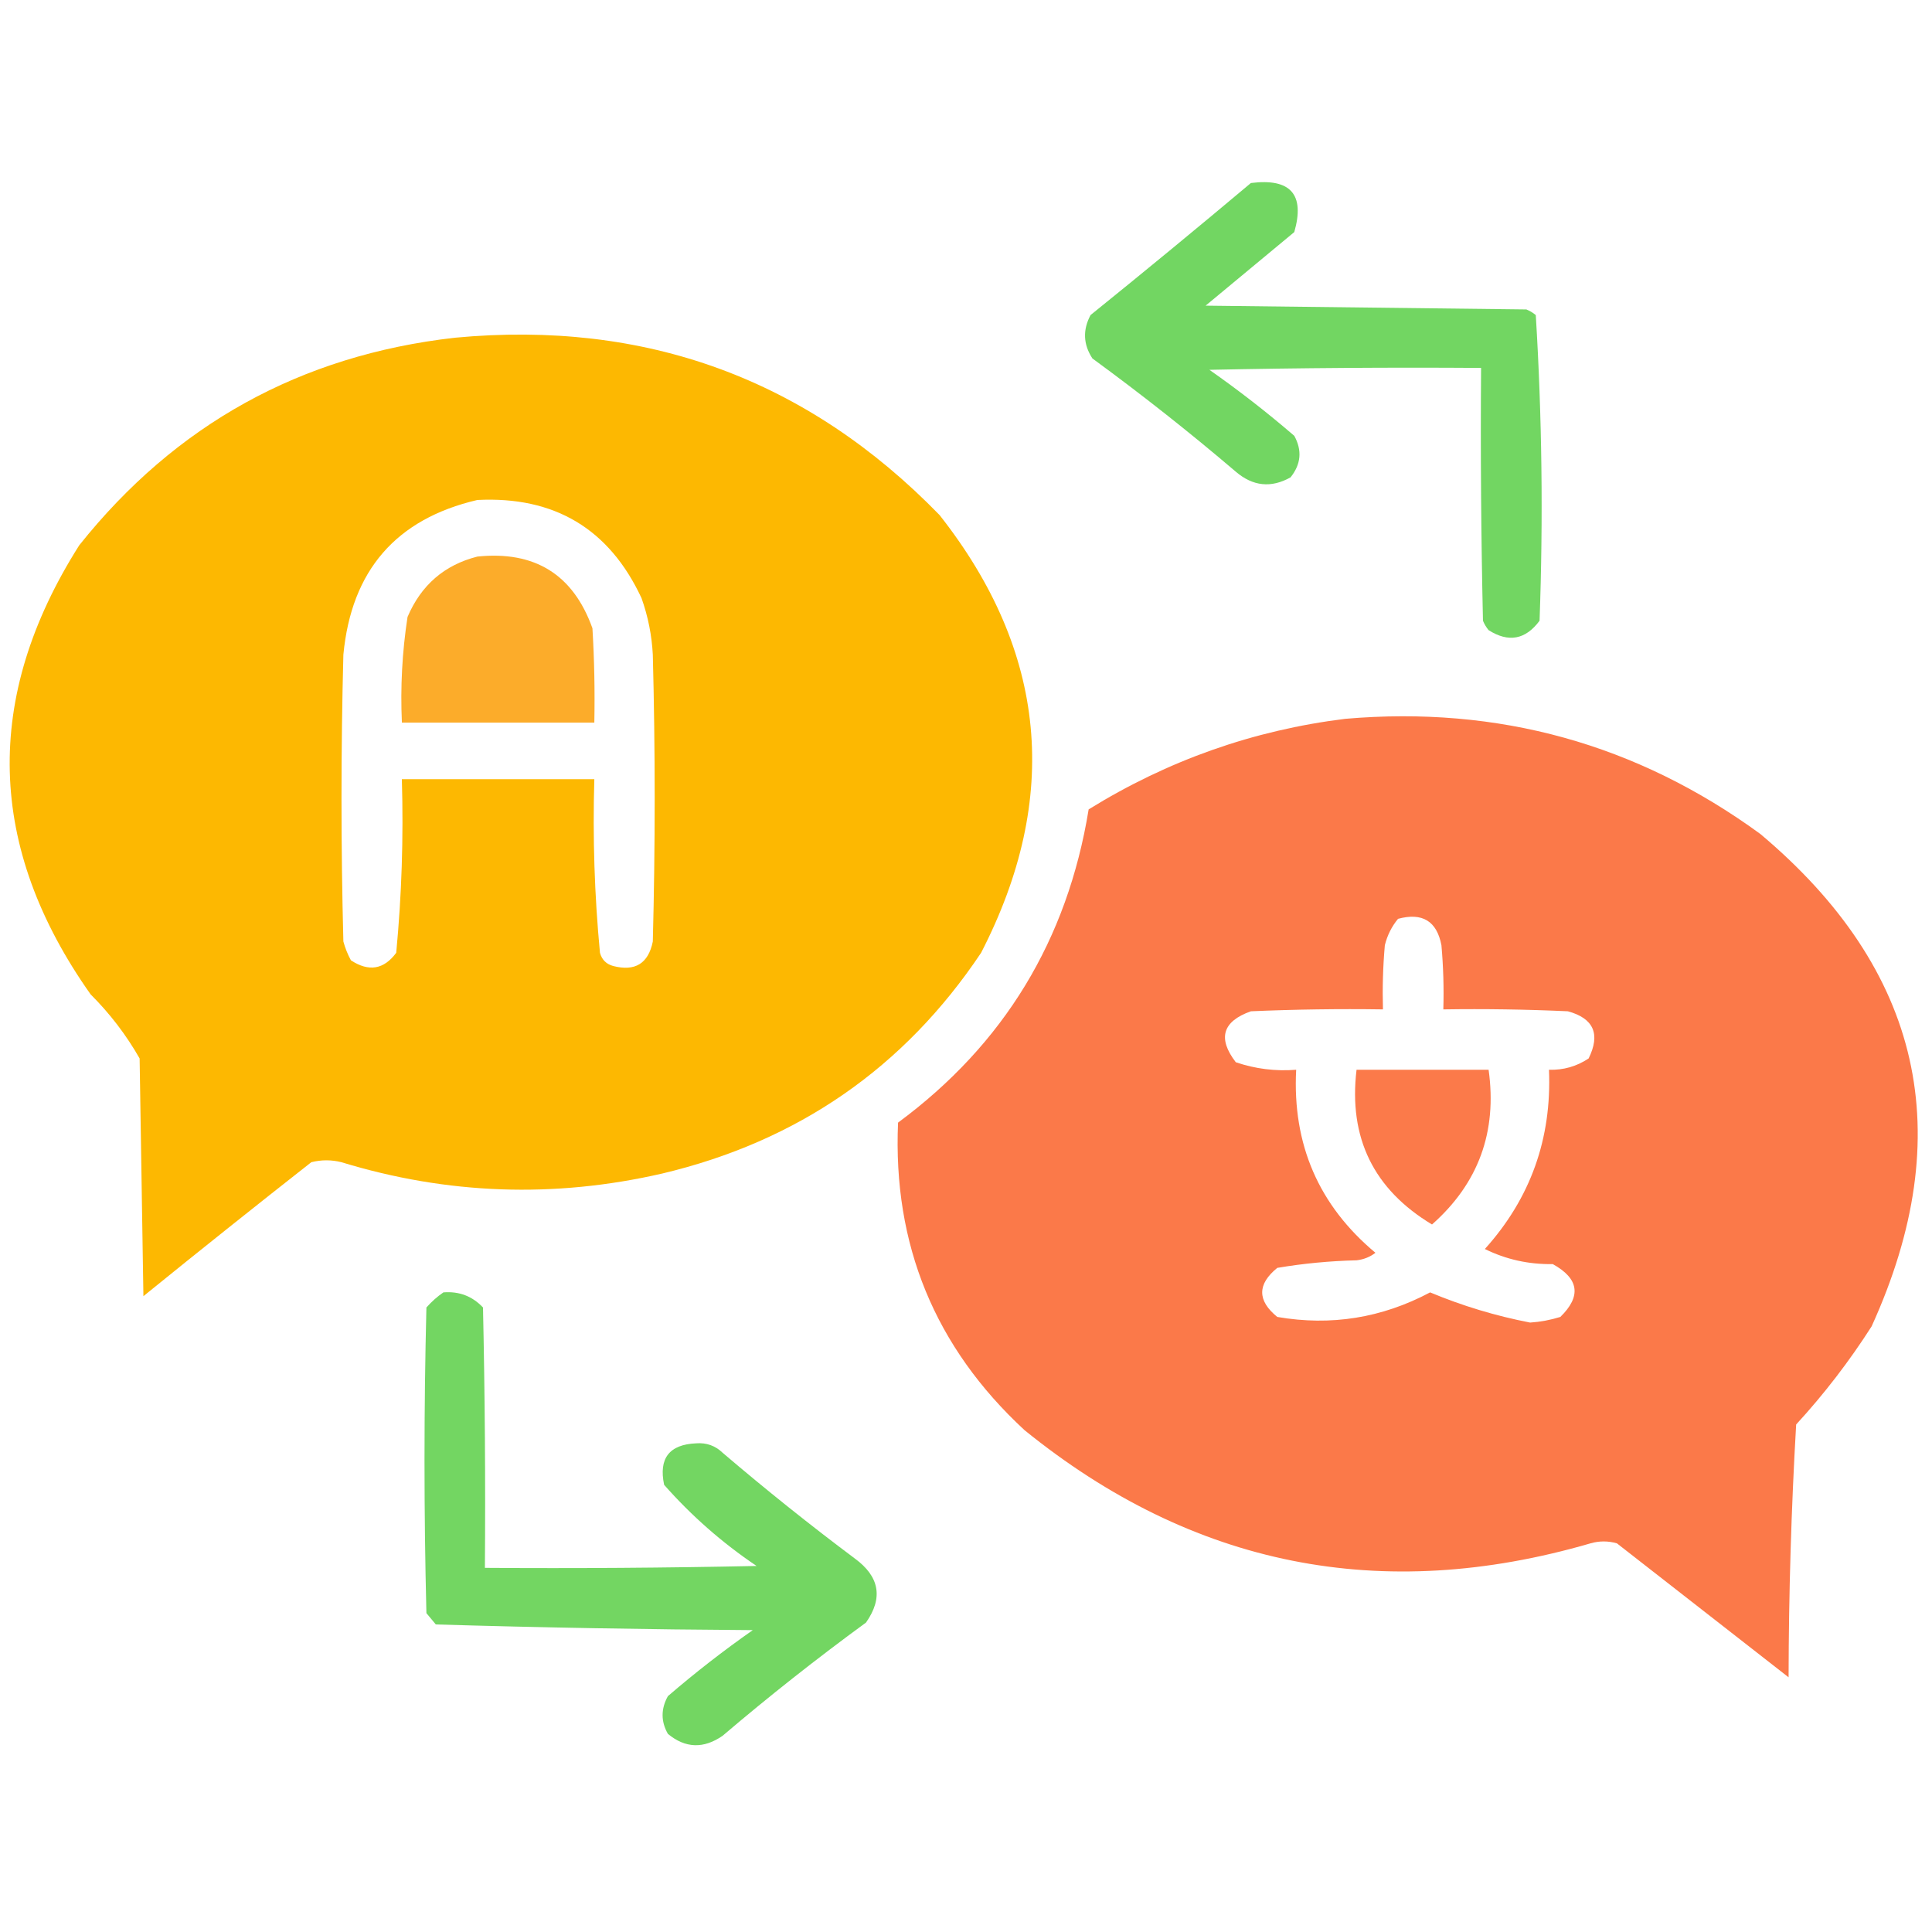 <svg width="48" height="48" viewBox="0 0 48 48" fill="none" xmlns="http://www.w3.org/2000/svg">
<path opacity="0.987" fill-rule="evenodd" clip-rule="evenodd" d="M31.078 4.547C32.065 4.423 32.424 4.83 32.156 5.766C31.422 6.375 30.688 6.985 29.953 7.594C32.609 7.625 35.266 7.656 37.922 7.688C38.008 7.723 38.086 7.77 38.156 7.828C38.311 10.351 38.342 12.883 38.25 15.422C37.901 15.893 37.479 15.97 36.984 15.656C36.926 15.586 36.879 15.508 36.844 15.422C36.797 13.329 36.781 11.235 36.797 9.141C34.547 9.125 32.297 9.141 30.047 9.188C30.777 9.699 31.48 10.246 32.156 10.828C32.355 11.191 32.324 11.534 32.063 11.86C31.581 12.13 31.128 12.083 30.703 11.719C29.55 10.736 28.362 9.799 27.141 8.906C26.913 8.558 26.897 8.199 27.094 7.828C28.437 6.744 29.765 5.65 31.078 4.547Z" fill="#71D560"/>
<path opacity="0.995" fill-rule="evenodd" clip-rule="evenodd" d="M11.297 8.391C16.037 7.944 20.052 9.413 23.344 12.797C26.016 16.192 26.36 19.817 24.375 23.672C22.466 26.527 19.825 28.355 16.453 29.156C13.771 29.773 11.115 29.679 8.484 28.875C8.234 28.812 7.984 28.812 7.734 28.875C6.335 29.973 4.945 31.082 3.563 32.203C3.531 30.234 3.5 28.266 3.469 26.297C3.137 25.714 2.731 25.183 2.25 24.703C-0.332 21.046 -0.426 17.327 1.969 13.547C4.361 10.546 7.47 8.827 11.297 8.391ZM11.859 12.422C13.775 12.325 15.135 13.138 15.938 14.859C16.1 15.314 16.194 15.783 16.219 16.266C16.281 18.641 16.281 21.016 16.219 23.391C16.108 23.938 15.78 24.141 15.234 24C15.063 23.953 14.953 23.844 14.906 23.672C14.77 22.241 14.723 20.804 14.766 19.359C13.172 19.359 11.578 19.359 9.984 19.359C10.027 20.804 9.98 22.241 9.844 23.672C9.537 24.088 9.163 24.15 8.719 23.859C8.638 23.711 8.575 23.554 8.531 23.391C8.469 21.016 8.469 18.641 8.531 16.266C8.729 14.175 9.839 12.894 11.859 12.422Z" fill="#FDB800"/>
<path opacity="0.992" fill-rule="evenodd" clip-rule="evenodd" d="M11.86 13.828C13.287 13.68 14.241 14.274 14.719 15.609C14.766 16.39 14.781 17.171 14.766 17.953C13.172 17.953 11.578 17.953 9.985 17.953C9.945 17.07 9.992 16.195 10.125 15.328C10.463 14.536 11.041 14.036 11.86 13.828Z" fill="#FCAB29"/>
<path opacity="0.992" fill-rule="evenodd" clip-rule="evenodd" d="M33.422 17.859C37.23 17.53 40.668 18.483 43.734 20.719C47.753 24.095 48.675 28.173 46.5 32.953C45.947 33.819 45.322 34.632 44.625 35.391C44.504 37.48 44.441 39.573 44.437 41.672C43.015 40.563 41.594 39.453 40.172 38.344C39.953 38.281 39.734 38.281 39.516 38.344C34.319 39.855 29.631 38.917 25.453 35.531C23.227 33.471 22.18 30.924 22.312 27.891C24.941 25.948 26.519 23.354 27.047 20.109C29.015 18.891 31.14 18.141 33.422 17.859ZM34.734 22.828C35.338 22.665 35.697 22.884 35.812 23.484C35.859 24.015 35.875 24.546 35.859 25.078C36.891 25.062 37.922 25.078 38.953 25.125C39.595 25.3 39.767 25.691 39.469 26.297C39.171 26.495 38.843 26.589 38.484 26.578C38.555 28.289 38.024 29.773 36.891 31.031C37.417 31.291 37.98 31.416 38.578 31.406C39.231 31.767 39.294 32.204 38.766 32.719C38.521 32.795 38.271 32.842 38.016 32.859C37.161 32.694 36.333 32.444 35.531 32.109C34.332 32.746 33.067 32.949 31.734 32.719C31.234 32.313 31.234 31.906 31.734 31.5C32.385 31.39 33.041 31.328 33.703 31.312C33.88 31.292 34.036 31.23 34.172 31.125C32.763 29.948 32.107 28.432 32.203 26.578C31.688 26.619 31.188 26.556 30.703 26.391C30.247 25.798 30.372 25.376 31.078 25.125C32.171 25.078 33.265 25.062 34.359 25.078C34.344 24.546 34.359 24.015 34.406 23.484C34.467 23.237 34.577 23.018 34.734 22.828Z" fill="#FB7848"/>
<path opacity="0.981" fill-rule="evenodd" clip-rule="evenodd" d="M33.703 26.578C34.797 26.578 35.891 26.578 36.984 26.578C37.2 28.121 36.731 29.402 35.578 30.422C34.126 29.548 33.501 28.267 33.703 26.578Z" fill="#FB7848"/>
<path opacity="0.988" fill-rule="evenodd" clip-rule="evenodd" d="M11.016 32.109C11.407 32.078 11.735 32.203 12 32.484C12.047 34.64 12.063 36.797 12.047 38.953C14.297 38.969 16.547 38.953 18.797 38.906C17.945 38.332 17.179 37.66 16.5 36.89C16.362 36.232 16.627 35.888 17.297 35.859C17.553 35.84 17.771 35.918 17.953 36.093C19.02 37.004 20.114 37.879 21.234 38.718C21.852 39.168 21.946 39.699 21.516 40.312C20.294 41.205 19.107 42.142 17.953 43.125C17.481 43.452 17.028 43.437 16.594 43.078C16.418 42.769 16.418 42.456 16.594 42.14C17.27 41.558 17.973 41.011 18.703 40.5C16.074 40.483 13.449 40.437 10.828 40.359C10.75 40.265 10.672 40.172 10.594 40.078C10.531 37.547 10.531 35.015 10.594 32.484C10.725 32.337 10.865 32.212 11.016 32.109Z" fill="#71D560"/>
</svg>
